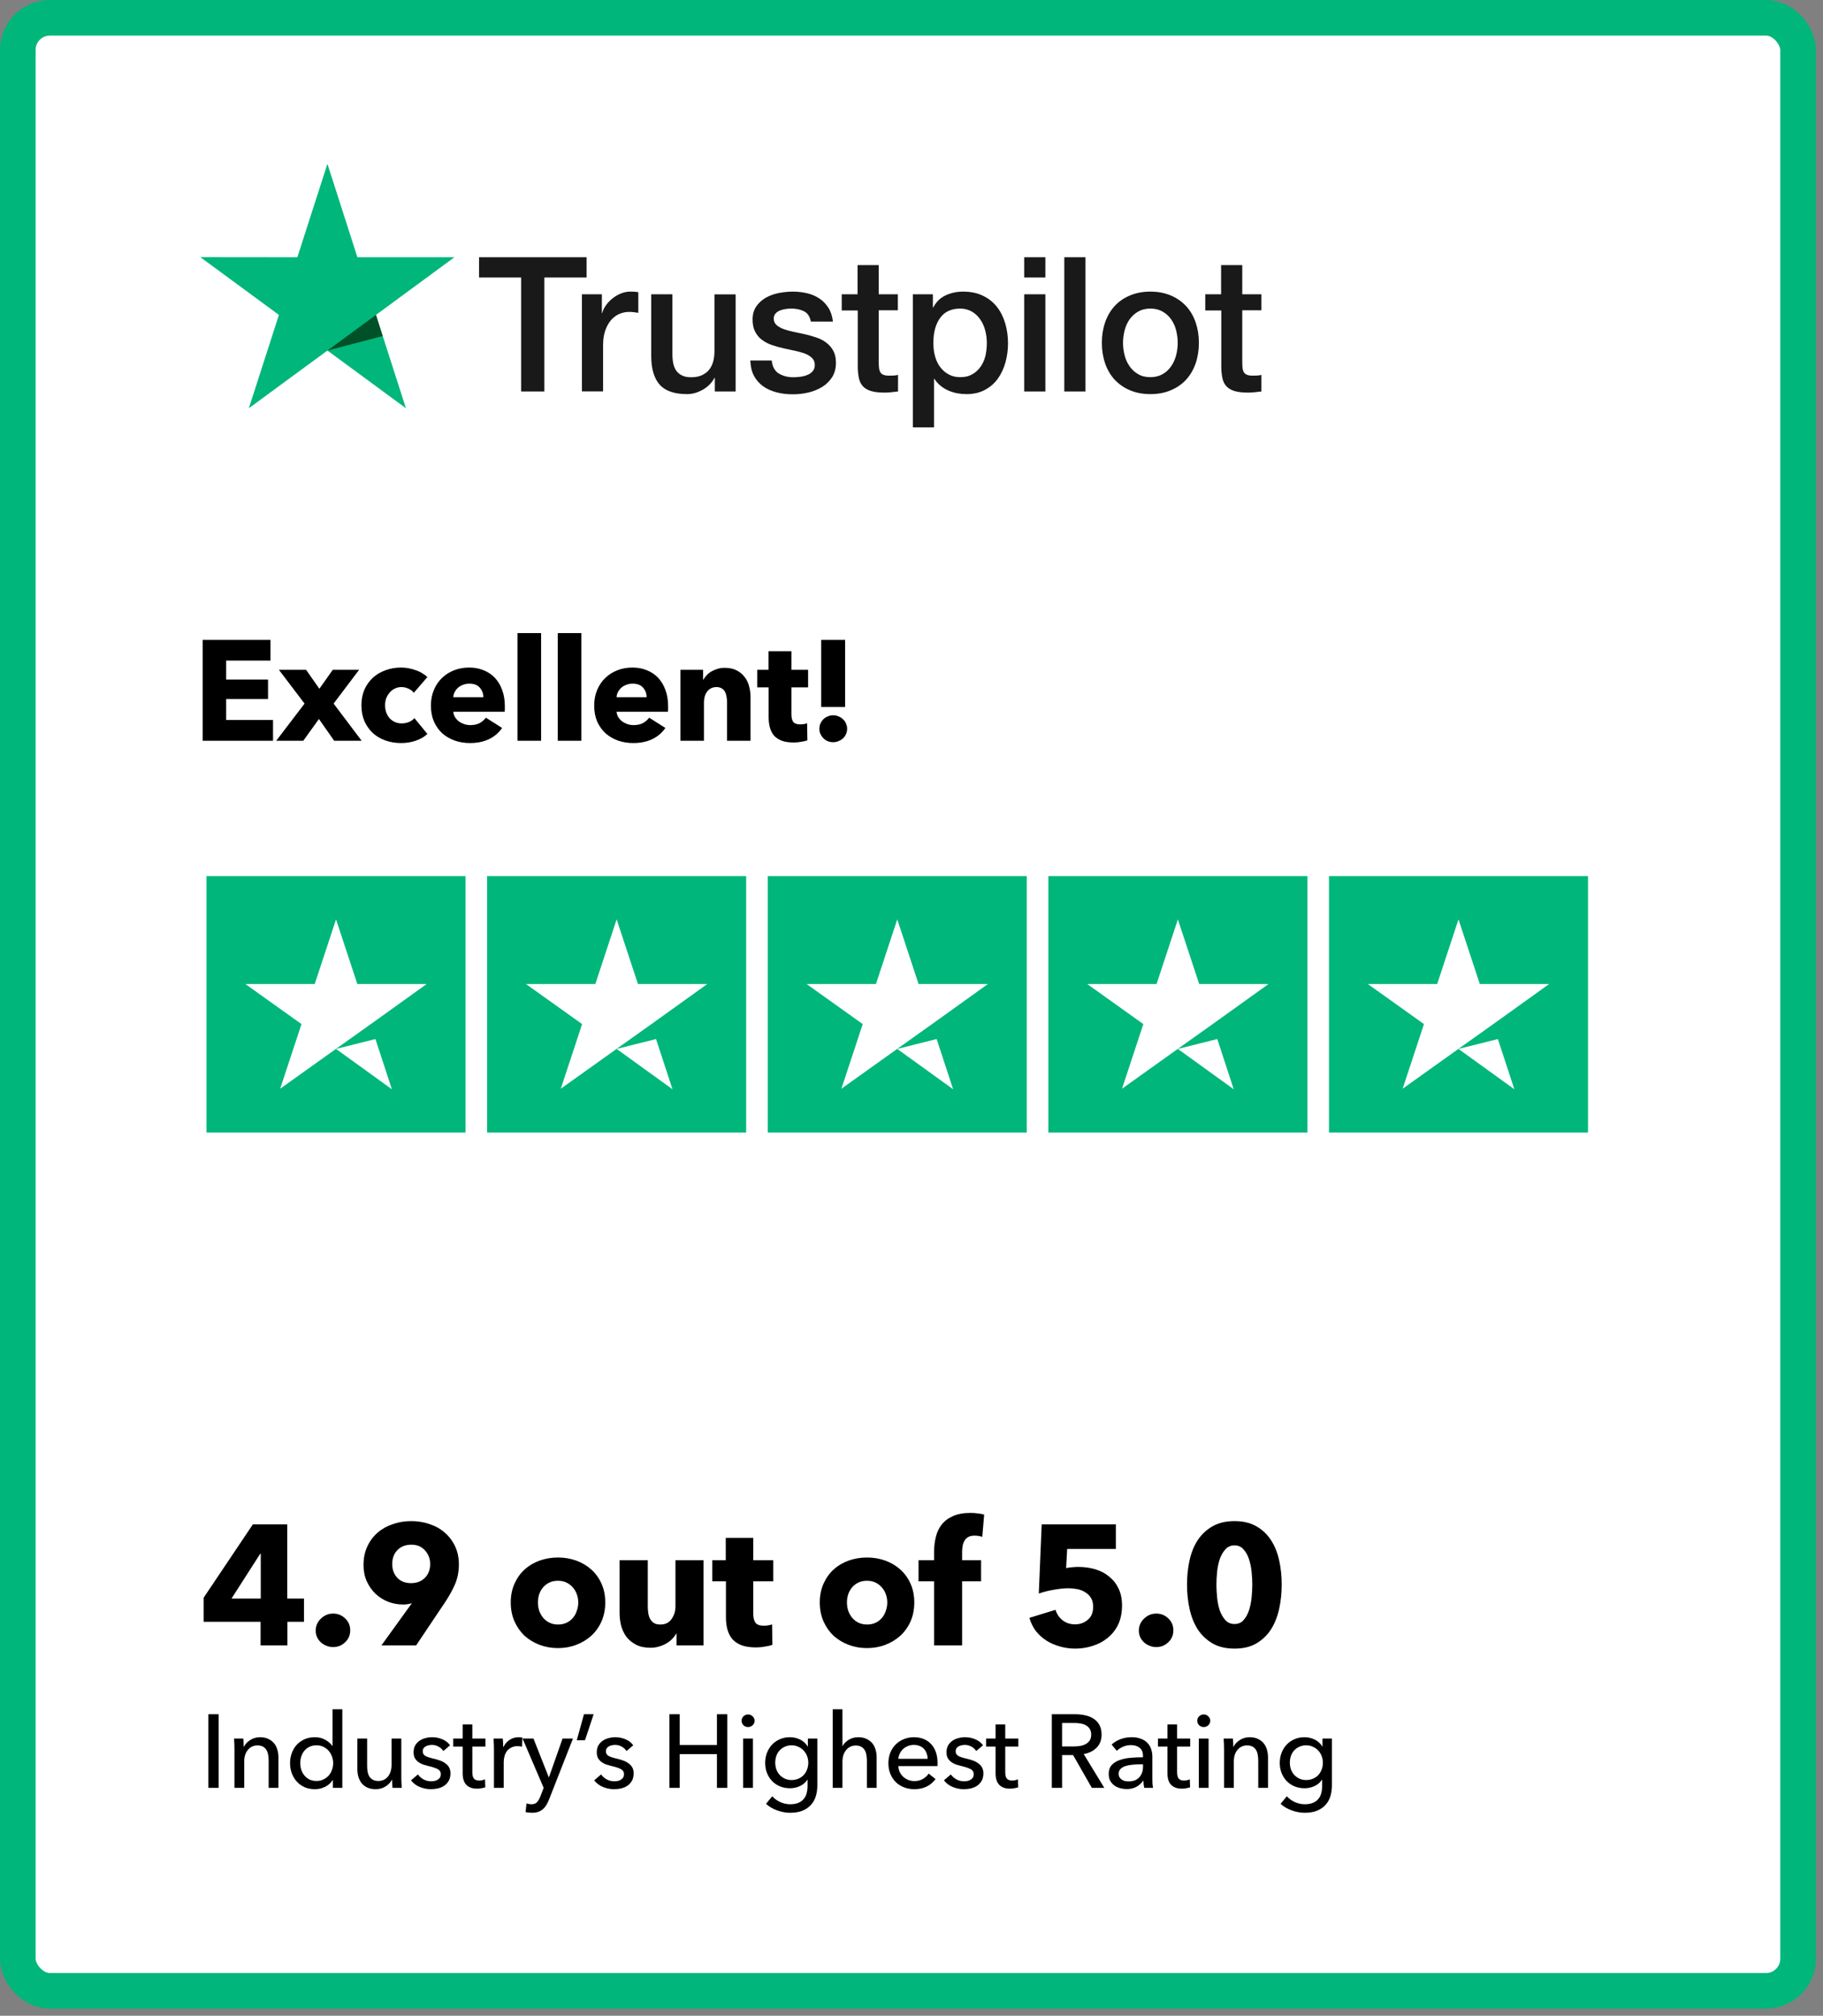 <svg xmlns="http://www.w3.org/2000/svg" width="256" height="283" viewBox="0 0 256 283" fill="none"><rect x="0" y="0" width="256" height="283" fill="#808080" stroke="none"/><rect x="2.5" y="2.5" width="250" height="277" rx="4.5" fill="white" stroke="#00B67A" stroke-width="5"></rect><g clip-path="url(#clip0_293_522)"><path d="M67.288 36.114H82.375V38.96H76.443V54.959H73.181V38.96H67.275V36.114H67.288ZM81.731 41.314H84.519V43.947H84.572C84.664 43.575 84.835 43.216 85.085 42.87C85.335 42.524 85.637 42.192 85.993 41.912C86.348 41.62 86.742 41.394 87.176 41.207C87.61 41.035 88.058 40.941 88.505 40.941C88.847 40.941 89.097 40.955 89.228 40.968C89.36 40.981 89.491 41.008 89.636 41.021V43.921C89.425 43.881 89.215 43.854 88.991 43.828C88.768 43.801 88.557 43.788 88.347 43.788C87.847 43.788 87.374 43.894 86.926 44.093C86.479 44.293 86.098 44.599 85.769 44.984C85.44 45.383 85.177 45.862 84.98 46.447C84.782 47.033 84.69 47.698 84.69 48.456V54.946H81.718V41.314H81.731ZM103.302 54.959H100.382V53.057H100.33C99.961 53.749 99.422 54.294 98.698 54.707C97.975 55.119 97.239 55.332 96.489 55.332C94.713 55.332 93.424 54.893 92.635 54.002C91.846 53.111 91.451 51.767 91.451 49.972V41.314H94.424V49.679C94.424 50.876 94.647 51.727 95.108 52.22C95.555 52.712 96.199 52.964 97.015 52.964C97.646 52.964 98.159 52.871 98.58 52.672C99.001 52.472 99.343 52.22 99.593 51.887C99.856 51.568 100.04 51.169 100.159 50.717C100.277 50.265 100.33 49.773 100.33 49.24V41.327H103.302V54.959ZM108.366 50.584C108.458 51.462 108.787 52.073 109.353 52.432C109.931 52.778 110.615 52.964 111.418 52.964C111.694 52.964 112.01 52.938 112.365 52.898C112.72 52.858 113.062 52.765 113.364 52.645C113.68 52.526 113.93 52.339 114.14 52.1C114.338 51.861 114.43 51.555 114.417 51.169C114.403 50.783 114.259 50.464 113.996 50.225C113.733 49.972 113.404 49.786 112.996 49.626C112.588 49.48 112.128 49.347 111.602 49.24C111.076 49.134 110.55 49.014 110.01 48.895C109.458 48.775 108.919 48.615 108.406 48.443C107.893 48.27 107.432 48.03 107.025 47.724C106.617 47.432 106.288 47.046 106.051 46.581C105.801 46.115 105.683 45.543 105.683 44.852C105.683 44.107 105.867 43.495 106.222 42.99C106.577 42.484 107.038 42.085 107.577 41.779C108.129 41.473 108.734 41.261 109.405 41.128C110.076 41.008 110.721 40.941 111.326 40.941C112.023 40.941 112.694 41.021 113.325 41.167C113.956 41.314 114.535 41.553 115.048 41.899C115.561 42.231 115.982 42.67 116.324 43.202C116.666 43.734 116.876 44.386 116.968 45.144H113.864C113.72 44.426 113.404 43.934 112.891 43.694C112.378 43.442 111.786 43.322 111.128 43.322C110.918 43.322 110.668 43.335 110.379 43.375C110.089 43.415 109.826 43.482 109.563 43.575C109.313 43.668 109.103 43.814 108.919 44C108.748 44.187 108.656 44.426 108.656 44.732C108.656 45.104 108.787 45.397 109.037 45.623C109.287 45.849 109.616 46.035 110.023 46.195C110.431 46.341 110.892 46.474 111.418 46.581C111.944 46.687 112.483 46.807 113.036 46.926C113.575 47.046 114.101 47.206 114.627 47.379C115.153 47.551 115.614 47.791 116.021 48.097C116.429 48.403 116.758 48.775 117.008 49.227C117.258 49.679 117.389 50.251 117.389 50.916C117.389 51.727 117.205 52.406 116.837 52.978C116.469 53.536 115.995 54.002 115.416 54.348C114.838 54.693 114.18 54.959 113.47 55.119C112.759 55.279 112.049 55.358 111.352 55.358C110.497 55.358 109.708 55.265 108.984 55.066C108.261 54.866 107.63 54.574 107.103 54.188C106.577 53.789 106.156 53.297 105.854 52.712C105.551 52.127 105.394 51.422 105.367 50.61H108.366V50.584ZM118.178 41.314H120.428V37.218H123.4V41.314H126.084V43.562H123.4V50.85C123.4 51.169 123.413 51.435 123.44 51.674C123.466 51.9 123.532 52.1 123.624 52.26C123.716 52.419 123.861 52.539 124.058 52.619C124.255 52.698 124.505 52.738 124.847 52.738C125.058 52.738 125.268 52.738 125.479 52.725C125.689 52.712 125.899 52.685 126.11 52.632V54.959C125.781 54.999 125.452 55.026 125.15 55.066C124.834 55.106 124.518 55.119 124.189 55.119C123.4 55.119 122.769 55.039 122.295 54.893C121.822 54.747 121.44 54.52 121.177 54.228C120.901 53.935 120.73 53.576 120.625 53.137C120.533 52.698 120.467 52.193 120.454 51.634V43.588H118.205V41.314H118.178ZM128.188 41.314H131.003V43.163H131.055C131.476 42.364 132.055 41.806 132.805 41.46C133.555 41.114 134.357 40.941 135.238 40.941C136.304 40.941 137.224 41.128 138.014 41.513C138.803 41.886 139.46 42.404 139.987 43.069C140.513 43.734 140.894 44.506 141.157 45.383C141.42 46.261 141.552 47.206 141.552 48.203C141.552 49.121 141.433 50.012 141.197 50.863C140.96 51.727 140.605 52.486 140.131 53.151C139.658 53.816 139.053 54.334 138.316 54.733C137.579 55.132 136.725 55.332 135.725 55.332C135.291 55.332 134.857 55.292 134.423 55.212C133.989 55.132 133.568 54.999 133.173 54.826C132.779 54.654 132.397 54.427 132.068 54.148C131.726 53.869 131.45 53.55 131.213 53.191H131.161V60H128.188V41.314ZM138.579 48.15C138.579 47.538 138.5 46.94 138.342 46.354C138.185 45.769 137.948 45.264 137.632 44.812C137.316 44.359 136.922 44 136.461 43.734C135.988 43.468 135.449 43.322 134.844 43.322C133.594 43.322 132.647 43.761 132.016 44.639C131.384 45.517 131.069 46.687 131.069 48.15C131.069 48.842 131.148 49.48 131.319 50.065C131.49 50.65 131.726 51.156 132.068 51.581C132.397 52.007 132.792 52.339 133.252 52.579C133.712 52.831 134.252 52.951 134.857 52.951C135.541 52.951 136.106 52.805 136.58 52.526C137.053 52.246 137.435 51.874 137.737 51.435C138.04 50.983 138.263 50.477 138.395 49.906C138.513 49.334 138.579 48.748 138.579 48.15ZM143.827 36.114H146.8V38.96H143.827V36.114ZM143.827 41.314H146.8V54.959H143.827V41.314ZM149.457 36.114H152.43V54.959H149.457V36.114ZM161.545 55.332C160.466 55.332 159.506 55.146 158.664 54.786C157.822 54.427 157.112 53.922 156.52 53.297C155.941 52.658 155.494 51.9 155.192 51.023C154.889 50.145 154.731 49.174 154.731 48.123C154.731 47.086 154.889 46.128 155.192 45.251C155.494 44.373 155.941 43.615 156.52 42.976C157.099 42.338 157.822 41.846 158.664 41.487C159.506 41.128 160.466 40.941 161.545 40.941C162.623 40.941 163.583 41.128 164.425 41.487C165.267 41.846 165.977 42.351 166.569 42.976C167.148 43.615 167.595 44.373 167.898 45.251C168.2 46.128 168.358 47.086 168.358 48.123C168.358 49.174 168.2 50.145 167.898 51.023C167.595 51.9 167.148 52.658 166.569 53.297C165.991 53.935 165.267 54.427 164.425 54.786C163.583 55.146 162.623 55.332 161.545 55.332ZM161.545 52.951C162.202 52.951 162.781 52.805 163.268 52.526C163.754 52.246 164.149 51.874 164.465 51.422C164.78 50.969 165.004 50.451 165.162 49.879C165.307 49.307 165.385 48.722 165.385 48.123C165.385 47.538 165.307 46.966 165.162 46.381C165.017 45.796 164.78 45.29 164.465 44.838C164.149 44.386 163.754 44.027 163.268 43.748C162.781 43.468 162.202 43.322 161.545 43.322C160.887 43.322 160.308 43.468 159.822 43.748C159.335 44.027 158.94 44.399 158.625 44.838C158.309 45.29 158.085 45.796 157.928 46.381C157.783 46.966 157.704 47.538 157.704 48.123C157.704 48.722 157.783 49.307 157.928 49.879C158.072 50.451 158.309 50.969 158.625 51.422C158.94 51.874 159.335 52.246 159.822 52.526C160.308 52.818 160.887 52.951 161.545 52.951ZM169.226 41.314H171.475V37.218H174.448V41.314H177.131V43.562H174.448V50.85C174.448 51.169 174.461 51.435 174.488 51.674C174.514 51.9 174.58 52.1 174.672 52.26C174.764 52.419 174.908 52.539 175.106 52.619C175.303 52.698 175.553 52.738 175.895 52.738C176.105 52.738 176.316 52.738 176.526 52.725C176.737 52.712 176.947 52.685 177.158 52.632V54.959C176.829 54.999 176.5 55.026 176.197 55.066C175.882 55.106 175.566 55.119 175.237 55.119C174.448 55.119 173.817 55.039 173.343 54.893C172.87 54.747 172.488 54.52 172.225 54.228C171.949 53.935 171.778 53.576 171.673 53.137C171.581 52.698 171.515 52.193 171.502 51.634V43.588H169.253V41.314H169.226Z" fill="#191919"></path><path d="M63.816 36.114H50.189L45.98 23L41.758 36.114L28.131 36.1L39.167 44.213L34.945 57.313L45.98 49.214L57.003 57.313L52.794 44.213L63.816 36.114Z" fill="#00B67A"></path><path d="M53.741 47.179L52.794 44.213L45.98 49.214L53.741 47.179Z" fill="#005128"></path></g><g clip-path="url(#clip1_293_522)"><path d="M65.375 123H29V159H65.375V123Z" fill="#00B67A"></path><path d="M104.781 123H68.406V159H104.781V123Z" fill="#00B67A"></path><path d="M144.188 123H107.812V159H144.188V123Z" fill="#00B67A"></path><path d="M183.594 123H147.219V159H183.594V123Z" fill="#00B67A"></path><path d="M223 123H186.625V159H223V123Z" fill="#00B67A"></path><path d="M47.188 147.263L52.72 145.875L55.031 152.925L47.188 147.263ZM59.919 138.15H50.181L47.188 129.075L44.194 138.15H34.456L42.337 143.775L39.344 152.85L47.225 147.225L52.075 143.775L59.919 138.15Z" fill="white"></path><path d="M86.594 147.263L92.126 145.875L94.437 152.925L86.594 147.263ZM99.325 138.15H89.587L86.594 129.075L83.6 138.15H73.862L81.744 143.775L78.75 152.85L86.632 147.225L91.482 143.775L99.325 138.15Z" fill="white"></path><path d="M126 147.263L131.532 145.875L133.843 152.925L126 147.263ZM138.731 138.15H128.993L126 129.075L123.007 138.15H113.269L121.15 143.775L118.157 152.85L126.038 147.225L130.888 143.775L138.731 138.15Z" fill="white"></path><path d="M165.406 147.263L170.938 145.875L173.25 152.925L165.406 147.263ZM178.138 138.15H168.4L165.406 129.075L162.413 138.15H152.675L160.556 143.775L157.563 152.85L165.444 147.225L170.294 143.775L178.138 138.15Z" fill="white"></path><path d="M204.813 147.263L210.345 145.875L212.656 152.925L204.813 147.263ZM217.544 138.15H207.806L204.813 129.075L201.819 138.15H192.081L199.963 143.775L196.969 152.85L204.85 147.225L209.7 143.775L217.544 138.15Z" fill="white"></path></g><path d="M40.36 227.688V231H36.592V227.688H28.6V224.304L35.512 214.008H40.336V224.424H42.688V227.688H40.36ZM36.616 218.136H36.544L32.512 224.424H36.616V218.136ZM49.18 228.888C49.18 229.56 48.94 230.12 48.46 230.568C47.996 231.016 47.436 231.24 46.78 231.24C46.444 231.24 46.124 231.176 45.82 231.048C45.532 230.936 45.276 230.776 45.052 230.568C44.828 230.36 44.652 230.12 44.524 229.848C44.396 229.56 44.332 229.248 44.332 228.912C44.332 228.592 44.396 228.288 44.524 228C44.652 227.712 44.828 227.464 45.052 227.256C45.276 227.032 45.532 226.856 45.82 226.728C46.124 226.6 46.444 226.536 46.78 226.536C47.436 226.536 47.996 226.76 48.46 227.208C48.94 227.656 49.18 228.216 49.18 228.888ZM64.439 219.624C64.439 220.632 64.263 221.552 63.911 222.384C63.559 223.2 63.103 224.032 62.543 224.88L58.439 231H53.567L57.791 225.144L57.839 225.072C57.663 225.136 57.463 225.184 57.239 225.216C57.031 225.248 56.831 225.264 56.639 225.264C55.887 225.264 55.175 225.136 54.503 224.88C53.831 224.608 53.239 224.232 52.727 223.752C52.215 223.256 51.807 222.672 51.503 222C51.199 221.312 51.047 220.552 51.047 219.72C51.047 218.76 51.223 217.896 51.575 217.128C51.927 216.36 52.407 215.712 53.015 215.184C53.623 214.656 54.335 214.256 55.151 213.984C55.967 213.696 56.831 213.552 57.743 213.552C58.671 213.552 59.543 213.696 60.359 213.984C61.175 214.256 61.879 214.656 62.471 215.184C63.079 215.712 63.559 216.352 63.911 217.104C64.263 217.856 64.439 218.696 64.439 219.624ZM60.407 219.576C60.407 218.84 60.167 218.208 59.687 217.68C59.223 217.136 58.583 216.864 57.767 216.864C56.951 216.864 56.295 217.12 55.799 217.632C55.319 218.128 55.079 218.784 55.079 219.6C55.079 220.368 55.319 221.008 55.799 221.52C56.279 222.016 56.919 222.264 57.719 222.264C58.519 222.264 59.167 222.016 59.663 221.52C60.159 221.024 60.407 220.376 60.407 219.576ZM84.995 224.976C84.995 225.952 84.819 226.84 84.467 227.64C84.115 228.424 83.635 229.096 83.027 229.656C82.419 230.2 81.715 230.624 80.915 230.928C80.115 231.232 79.259 231.384 78.347 231.384C77.451 231.384 76.595 231.232 75.779 230.928C74.979 230.624 74.275 230.2 73.667 229.656C73.075 229.096 72.603 228.424 72.251 227.64C71.899 226.84 71.723 225.952 71.723 224.976C71.723 224 71.899 223.12 72.251 222.336C72.603 221.552 73.075 220.888 73.667 220.344C74.275 219.8 74.979 219.384 75.779 219.096C76.595 218.808 77.451 218.664 78.347 218.664C79.259 218.664 80.115 218.808 80.915 219.096C81.715 219.384 82.419 219.8 83.027 220.344C83.635 220.888 84.115 221.552 84.467 222.336C84.819 223.12 84.995 224 84.995 224.976ZM81.203 224.976C81.203 224.592 81.139 224.216 81.011 223.848C80.883 223.48 80.699 223.16 80.459 222.888C80.219 222.6 79.923 222.368 79.571 222.192C79.219 222.016 78.811 221.928 78.347 221.928C77.883 221.928 77.475 222.016 77.123 222.192C76.771 222.368 76.475 222.6 76.235 222.888C76.011 223.16 75.835 223.48 75.707 223.848C75.595 224.216 75.539 224.592 75.539 224.976C75.539 225.36 75.595 225.736 75.707 226.104C75.835 226.472 76.019 226.808 76.259 227.112C76.499 227.4 76.795 227.632 77.147 227.808C77.499 227.984 77.907 228.072 78.371 228.072C78.835 228.072 79.243 227.984 79.595 227.808C79.947 227.632 80.243 227.4 80.483 227.112C80.723 226.808 80.899 226.472 81.011 226.104C81.139 225.736 81.203 225.36 81.203 224.976ZM94.999 231V229.344H94.951C94.807 229.616 94.615 229.872 94.375 230.112C94.151 230.352 93.879 230.56 93.559 230.736C93.255 230.912 92.911 231.056 92.527 231.168C92.159 231.28 91.767 231.336 91.351 231.336C90.551 231.336 89.871 231.192 89.311 230.904C88.767 230.616 88.319 230.248 87.967 229.8C87.631 229.336 87.383 228.816 87.223 228.24C87.079 227.648 87.007 227.048 87.007 226.44V219.048H90.967V225.528C90.967 225.864 90.991 226.184 91.039 226.488C91.087 226.792 91.175 227.064 91.303 227.304C91.447 227.544 91.631 227.736 91.855 227.88C92.079 228.008 92.375 228.072 92.743 228.072C93.431 228.072 93.951 227.816 94.303 227.304C94.671 226.792 94.855 226.192 94.855 225.504V219.048H98.791V231H94.999ZM105.781 222V226.56C105.781 227.12 105.885 227.544 106.093 227.832C106.317 228.104 106.709 228.24 107.269 228.24C107.461 228.24 107.661 228.224 107.869 228.192C108.093 228.16 108.277 228.112 108.421 228.048L108.469 230.928C108.197 231.024 107.853 231.104 107.437 231.168C107.021 231.248 106.605 231.288 106.189 231.288C105.389 231.288 104.717 231.192 104.173 231C103.629 230.792 103.189 230.504 102.853 230.136C102.533 229.752 102.301 229.304 102.157 228.792C102.013 228.264 101.941 227.68 101.941 227.04V222H100.021V219.048H101.917V215.904H105.781V219.048H108.589V222H105.781ZM128.391 224.976C128.391 225.952 128.215 226.84 127.863 227.64C127.511 228.424 127.031 229.096 126.423 229.656C125.815 230.2 125.111 230.624 124.311 230.928C123.511 231.232 122.655 231.384 121.743 231.384C120.847 231.384 119.991 231.232 119.175 230.928C118.375 230.624 117.671 230.2 117.063 229.656C116.471 229.096 115.999 228.424 115.647 227.64C115.295 226.84 115.119 225.952 115.119 224.976C115.119 224 115.295 223.12 115.647 222.336C115.999 221.552 116.471 220.888 117.063 220.344C117.671 219.8 118.375 219.384 119.175 219.096C119.991 218.808 120.847 218.664 121.743 218.664C122.655 218.664 123.511 218.808 124.311 219.096C125.111 219.384 125.815 219.8 126.423 220.344C127.031 220.888 127.511 221.552 127.863 222.336C128.215 223.12 128.391 224 128.391 224.976ZM124.599 224.976C124.599 224.592 124.535 224.216 124.407 223.848C124.279 223.48 124.095 223.16 123.855 222.888C123.615 222.6 123.319 222.368 122.967 222.192C122.615 222.016 122.207 221.928 121.743 221.928C121.279 221.928 120.871 222.016 120.519 222.192C120.167 222.368 119.871 222.6 119.631 222.888C119.407 223.16 119.231 223.48 119.103 223.848C118.991 224.216 118.935 224.592 118.935 224.976C118.935 225.36 118.991 225.736 119.103 226.104C119.231 226.472 119.415 226.808 119.655 227.112C119.895 227.4 120.191 227.632 120.543 227.808C120.895 227.984 121.303 228.072 121.767 228.072C122.231 228.072 122.639 227.984 122.991 227.808C123.343 227.632 123.639 227.4 123.879 227.112C124.119 226.808 124.295 226.472 124.407 226.104C124.535 225.736 124.599 225.36 124.599 224.976ZM137.939 215.76C137.795 215.712 137.627 215.672 137.435 215.64C137.243 215.608 137.051 215.592 136.859 215.592C136.491 215.592 136.195 215.656 135.971 215.784C135.747 215.912 135.571 216.088 135.443 216.312C135.315 216.52 135.227 216.76 135.179 217.032C135.131 217.304 135.107 217.576 135.107 217.848V219.048H137.771V222H135.107V231H131.171V222H128.987V219.048H131.171V217.896C131.171 217.16 131.251 216.464 131.411 215.808C131.571 215.136 131.843 214.552 132.227 214.056C132.627 213.544 133.155 213.144 133.811 212.856C134.483 212.552 135.315 212.4 136.307 212.4C136.643 212.4 136.971 212.424 137.291 212.472C137.627 212.504 137.931 212.56 138.203 212.64L137.939 215.76ZM157.563 225.384C157.563 226.424 157.379 227.328 157.011 228.096C156.643 228.848 156.147 229.472 155.523 229.968C154.915 230.464 154.219 230.832 153.435 231.072C152.651 231.328 151.843 231.456 151.011 231.456C150.243 231.456 149.507 231.352 148.803 231.144C148.115 230.952 147.483 230.672 146.907 230.304C146.347 229.936 145.859 229.488 145.443 228.96C145.043 228.416 144.747 227.808 144.555 227.136L148.227 226.008C148.403 226.6 148.731 227.088 149.211 227.472C149.707 227.856 150.291 228.048 150.963 228.048C151.651 228.048 152.243 227.84 152.739 227.424C153.251 227.008 153.507 226.392 153.507 225.576C153.507 225.08 153.403 224.664 153.195 224.328C152.987 223.992 152.715 223.728 152.379 223.536C152.059 223.328 151.691 223.184 151.275 223.104C150.859 223.024 150.443 222.984 150.027 222.984C149.419 222.984 148.723 223.056 147.939 223.2C147.171 223.328 146.483 223.504 145.875 223.728L146.283 214.008H156.699V217.464H149.859L149.715 220.152C149.971 220.088 150.251 220.048 150.555 220.032C150.875 220 151.163 219.984 151.419 219.984C152.267 219.984 153.067 220.096 153.819 220.32C154.571 220.544 155.219 220.888 155.763 221.352C156.323 221.8 156.763 222.36 157.083 223.032C157.403 223.704 157.563 224.488 157.563 225.384ZM164.774 228.888C164.774 229.56 164.534 230.12 164.054 230.568C163.59 231.016 163.03 231.24 162.374 231.24C162.038 231.24 161.718 231.176 161.414 231.048C161.126 230.936 160.87 230.776 160.646 230.568C160.422 230.36 160.246 230.12 160.118 229.848C159.99 229.56 159.926 229.248 159.926 228.912C159.926 228.592 159.99 228.288 160.118 228C160.246 227.712 160.422 227.464 160.646 227.256C160.87 227.032 161.126 226.856 161.414 226.728C161.718 226.6 162.038 226.536 162.374 226.536C163.03 226.536 163.59 226.76 164.054 227.208C164.534 227.656 164.774 228.216 164.774 228.888ZM179.986 222.456C179.986 223.656 179.866 224.8 179.626 225.888C179.386 226.976 179.002 227.936 178.474 228.768C177.946 229.584 177.258 230.24 176.41 230.736C175.578 231.216 174.562 231.456 173.362 231.456C172.162 231.456 171.138 231.216 170.29 230.736C169.442 230.24 168.746 229.584 168.202 228.768C167.674 227.936 167.29 226.976 167.05 225.888C166.81 224.8 166.69 223.656 166.69 222.456C166.69 221.256 166.81 220.12 167.05 219.048C167.29 217.96 167.674 217.016 168.202 216.216C168.746 215.4 169.442 214.752 170.29 214.272C171.138 213.792 172.162 213.552 173.362 213.552C174.562 213.552 175.578 213.792 176.41 214.272C177.258 214.752 177.946 215.4 178.474 216.216C179.002 217.016 179.386 217.96 179.626 219.048C179.866 220.12 179.986 221.256 179.986 222.456ZM175.858 222.456C175.858 221.928 175.826 221.344 175.762 220.704C175.698 220.064 175.578 219.472 175.402 218.928C175.226 218.368 174.97 217.904 174.634 217.536C174.314 217.152 173.89 216.96 173.362 216.96C172.834 216.96 172.402 217.152 172.066 217.536C171.73 217.904 171.466 218.368 171.274 218.928C171.098 219.472 170.978 220.064 170.914 220.704C170.85 221.344 170.818 221.928 170.818 222.456C170.818 223 170.85 223.6 170.914 224.256C170.978 224.896 171.098 225.496 171.274 226.056C171.466 226.6 171.73 227.064 172.066 227.448C172.402 227.816 172.834 228 173.362 228C173.89 228 174.314 227.816 174.634 227.448C174.97 227.064 175.226 226.6 175.402 226.056C175.578 225.496 175.698 224.896 175.762 224.256C175.826 223.6 175.858 223 175.858 222.456ZM30.7 251H29.255V240.669H30.7V251ZM34.165 244.083C34.184 244.258 34.199 244.458 34.209 244.682C34.218 244.896 34.223 245.076 34.223 245.222H34.267C34.355 245.037 34.471 244.866 34.617 244.711C34.773 244.545 34.948 244.404 35.143 244.288C35.337 244.161 35.551 244.064 35.785 243.996C36.018 243.928 36.261 243.894 36.514 243.894C36.962 243.894 37.346 243.972 37.667 244.127C37.988 244.273 38.255 244.473 38.469 244.725C38.684 244.978 38.839 245.275 38.937 245.616C39.044 245.956 39.097 246.321 39.097 246.71V251H37.725V247.162C37.725 246.88 37.701 246.613 37.652 246.36C37.614 246.107 37.536 245.883 37.419 245.689C37.302 245.494 37.142 245.338 36.937 245.222C36.733 245.105 36.47 245.046 36.149 245.046C35.605 245.046 35.157 245.256 34.807 245.674C34.467 246.082 34.296 246.632 34.296 247.323V251H32.925V245.572C32.925 245.387 32.92 245.149 32.91 244.857C32.9 244.565 32.886 244.307 32.866 244.083H34.165ZM46.715 249.906C46.452 250.324 46.092 250.645 45.635 250.869C45.187 251.083 44.715 251.19 44.219 251.19C43.684 251.19 43.203 251.097 42.775 250.912C42.347 250.718 41.982 250.455 41.68 250.124C41.379 249.794 41.145 249.405 40.98 248.957C40.814 248.51 40.732 248.033 40.732 247.527C40.732 247.021 40.814 246.549 40.98 246.112C41.145 245.664 41.379 245.275 41.68 244.944C41.992 244.614 42.361 244.356 42.789 244.171C43.217 243.986 43.689 243.894 44.205 243.894C44.769 243.894 45.26 244.015 45.678 244.258C46.097 244.492 46.428 244.779 46.671 245.119H46.7V239.968H48.072V251H46.744V249.906H46.715ZM42.162 247.527C42.162 247.848 42.21 248.159 42.308 248.461C42.405 248.763 42.551 249.03 42.745 249.264C42.94 249.497 43.178 249.687 43.461 249.833C43.743 249.969 44.073 250.037 44.453 250.037C44.803 250.037 45.119 249.969 45.401 249.833C45.693 249.696 45.941 249.516 46.145 249.293C46.35 249.059 46.505 248.792 46.612 248.49C46.729 248.189 46.787 247.872 46.787 247.542C46.787 247.211 46.729 246.895 46.612 246.593C46.505 246.292 46.35 246.024 46.145 245.791C45.941 245.557 45.693 245.372 45.401 245.236C45.119 245.1 44.803 245.032 44.453 245.032C44.073 245.032 43.743 245.1 43.461 245.236C43.178 245.372 42.94 245.557 42.745 245.791C42.551 246.024 42.405 246.292 42.308 246.593C42.21 246.895 42.162 247.206 42.162 247.527ZM55.116 251C55.097 250.825 55.082 250.63 55.072 250.416C55.062 250.193 55.058 250.008 55.058 249.862H55.029C54.853 250.231 54.557 250.548 54.138 250.81C53.73 251.063 53.273 251.19 52.767 251.19C52.319 251.19 51.93 251.117 51.599 250.971C51.278 250.825 51.011 250.625 50.797 250.373C50.593 250.11 50.437 249.808 50.33 249.468C50.233 249.127 50.184 248.763 50.184 248.373V244.083H51.556V247.906C51.556 248.189 51.575 248.461 51.614 248.724C51.663 248.977 51.745 249.2 51.862 249.395C51.979 249.589 52.139 249.745 52.344 249.862C52.548 249.979 52.81 250.037 53.132 250.037C53.686 250.037 54.133 249.833 54.474 249.424C54.815 249.006 54.985 248.451 54.985 247.761V244.083H56.356V249.512C56.356 249.696 56.361 249.935 56.371 250.227C56.381 250.518 56.395 250.776 56.415 251H55.116ZM62.252 245.834C62.096 245.582 61.877 245.377 61.595 245.222C61.313 245.056 60.997 244.974 60.647 244.974C60.491 244.974 60.336 244.993 60.18 245.032C60.024 245.061 59.883 245.115 59.757 245.192C59.64 245.26 59.543 245.353 59.465 245.47C59.397 245.577 59.363 245.713 59.363 245.878C59.363 246.17 59.494 246.389 59.757 246.535C60.019 246.671 60.413 246.798 60.939 246.914C61.27 246.992 61.576 247.084 61.858 247.191C62.14 247.298 62.383 247.435 62.588 247.6C62.802 247.756 62.967 247.945 63.084 248.169C63.2 248.393 63.259 248.656 63.259 248.957C63.259 249.366 63.181 249.711 63.025 249.993C62.87 250.275 62.661 250.509 62.398 250.694C62.145 250.869 61.853 250.995 61.522 251.073C61.192 251.151 60.851 251.19 60.501 251.19C59.976 251.19 59.46 251.088 58.954 250.883C58.458 250.679 58.045 250.368 57.714 249.949L58.691 249.118C58.876 249.39 59.129 249.619 59.45 249.803C59.781 249.988 60.141 250.081 60.53 250.081C60.705 250.081 60.871 250.066 61.026 250.037C61.192 249.998 61.338 249.94 61.464 249.862C61.6 249.784 61.707 249.682 61.785 249.555C61.863 249.429 61.902 249.268 61.902 249.074C61.902 248.753 61.746 248.514 61.435 248.359C61.133 248.203 60.686 248.057 60.092 247.921C59.859 247.863 59.621 247.795 59.377 247.717C59.144 247.629 58.93 247.513 58.735 247.367C58.541 247.221 58.38 247.041 58.254 246.827C58.137 246.603 58.079 246.331 58.079 246.01C58.079 245.64 58.152 245.324 58.298 245.061C58.453 244.789 58.653 244.57 58.896 244.404C59.139 244.229 59.416 244.103 59.728 244.025C60.039 243.937 60.36 243.894 60.691 243.894C61.187 243.894 61.663 243.991 62.121 244.186C62.588 244.38 62.947 244.662 63.2 245.032L62.252 245.834ZM68.167 245.207H66.328V248.811C66.328 249.23 66.406 249.531 66.561 249.716C66.717 249.891 66.965 249.979 67.306 249.979C67.432 249.979 67.568 249.964 67.714 249.935C67.86 249.906 67.992 249.862 68.108 249.803L68.152 250.927C67.987 250.985 67.802 251.029 67.598 251.058C67.403 251.097 67.199 251.117 66.985 251.117C66.333 251.117 65.832 250.937 65.482 250.577C65.141 250.217 64.971 249.677 64.971 248.957V245.207H63.643V244.083H64.971V242.099H66.328V244.083H68.167V245.207ZM69.365 245.572C69.365 245.387 69.36 245.149 69.35 244.857C69.34 244.565 69.326 244.307 69.306 244.083H70.605C70.624 244.258 70.639 244.463 70.649 244.696C70.659 244.92 70.663 245.105 70.663 245.251H70.707C70.902 244.842 71.184 244.516 71.553 244.273C71.933 244.02 72.356 243.894 72.823 243.894C73.037 243.894 73.217 243.913 73.363 243.952L73.305 245.222C73.11 245.173 72.901 245.149 72.677 245.149C72.346 245.149 72.059 245.212 71.816 245.338C71.573 245.455 71.369 245.616 71.203 245.82C71.048 246.024 70.931 246.262 70.853 246.535C70.775 246.798 70.736 247.075 70.736 247.367V251H69.365V245.572ZM77.059 249.512H77.088L79 244.083H80.459L77.103 252.634C76.986 252.926 76.86 253.184 76.724 253.408C76.587 253.641 76.427 253.836 76.242 253.991C76.057 254.157 75.838 254.283 75.585 254.371C75.342 254.458 75.05 254.502 74.71 254.502C74.564 254.502 74.413 254.492 74.257 254.473C74.112 254.463 73.961 254.439 73.805 254.4L73.936 253.189C74.17 253.267 74.398 253.306 74.622 253.306C74.982 253.306 75.25 253.203 75.425 252.999C75.6 252.805 75.76 252.522 75.906 252.153L76.344 251L73.382 244.083H74.914L77.059 249.512ZM82.15 244.317H80.998L82.004 240.669H83.362L82.15 244.317ZM87.976 245.834C87.82 245.582 87.602 245.377 87.319 245.222C87.037 245.056 86.721 244.974 86.371 244.974C86.215 244.974 86.06 244.993 85.904 245.032C85.748 245.061 85.607 245.115 85.481 245.192C85.364 245.26 85.267 245.353 85.189 245.47C85.121 245.577 85.087 245.713 85.087 245.878C85.087 246.17 85.218 246.389 85.481 246.535C85.743 246.671 86.138 246.798 86.663 246.914C86.994 246.992 87.3 247.084 87.582 247.191C87.864 247.298 88.107 247.435 88.312 247.6C88.526 247.756 88.691 247.945 88.808 248.169C88.925 248.393 88.983 248.656 88.983 248.957C88.983 249.366 88.905 249.711 88.749 249.993C88.594 250.275 88.385 250.509 88.122 250.694C87.869 250.869 87.577 250.995 87.246 251.073C86.916 251.151 86.575 251.19 86.225 251.19C85.7 251.19 85.184 251.088 84.678 250.883C84.182 250.679 83.769 250.368 83.438 249.949L84.416 249.118C84.6 249.39 84.853 249.619 85.174 249.803C85.505 249.988 85.865 250.081 86.254 250.081C86.429 250.081 86.595 250.066 86.75 250.037C86.916 249.998 87.062 249.94 87.188 249.862C87.324 249.784 87.431 249.682 87.509 249.555C87.587 249.429 87.626 249.268 87.626 249.074C87.626 248.753 87.47 248.514 87.159 248.359C86.857 248.203 86.41 248.057 85.817 247.921C85.583 247.863 85.345 247.795 85.102 247.717C84.868 247.629 84.654 247.513 84.459 247.367C84.265 247.221 84.104 247.041 83.978 246.827C83.861 246.603 83.803 246.331 83.803 246.01C83.803 245.64 83.876 245.324 84.022 245.061C84.177 244.789 84.377 244.57 84.62 244.404C84.863 244.229 85.14 244.103 85.452 244.025C85.763 243.937 86.084 243.894 86.415 243.894C86.911 243.894 87.388 243.991 87.845 244.186C88.312 244.38 88.672 244.662 88.925 245.032L87.976 245.834ZM94.007 240.669H95.452V244.988H100.676V240.669H102.135V251H100.676V246.272H95.452V251H94.007V240.669ZM105.732 251H104.361V244.083H105.732V251ZM105.966 241.588C105.966 241.841 105.873 242.05 105.689 242.216C105.514 242.381 105.299 242.464 105.047 242.464C104.794 242.464 104.58 242.381 104.405 242.216C104.229 242.041 104.142 241.831 104.142 241.588C104.142 241.335 104.229 241.126 104.405 240.961C104.58 240.786 104.794 240.698 105.047 240.698C105.299 240.698 105.514 240.786 105.689 240.961C105.873 241.126 105.966 241.335 105.966 241.588ZM108.443 252.182C108.745 252.522 109.12 252.795 109.567 252.999C110.024 253.203 110.491 253.306 110.968 253.306C111.425 253.306 111.809 253.237 112.121 253.101C112.432 252.975 112.68 252.795 112.865 252.561C113.059 252.338 113.196 252.07 113.273 251.759C113.361 251.447 113.405 251.112 113.405 250.752V249.862H113.376C113.123 250.251 112.777 250.548 112.339 250.752C111.902 250.956 111.435 251.058 110.939 251.058C110.413 251.058 109.932 250.966 109.494 250.781C109.066 250.596 108.701 250.343 108.4 250.022C108.098 249.701 107.865 249.327 107.699 248.899C107.534 248.461 107.451 247.994 107.451 247.498C107.451 247.002 107.534 246.535 107.699 246.097C107.865 245.659 108.098 245.28 108.4 244.959C108.701 244.628 109.066 244.37 109.494 244.186C109.922 243.991 110.399 243.894 110.924 243.894C111.42 243.894 111.892 244.001 112.339 244.215C112.797 244.429 113.157 244.755 113.419 245.192H113.448V244.083H114.776V250.65C114.776 251.156 114.713 251.637 114.587 252.094C114.46 252.561 114.246 252.97 113.945 253.32C113.643 253.68 113.249 253.967 112.763 254.181C112.276 254.395 111.673 254.502 110.953 254.502C110.35 254.502 109.742 254.39 109.129 254.166C108.526 253.952 108.006 253.646 107.568 253.247L108.443 252.182ZM108.867 247.469C108.867 247.79 108.915 248.096 109.013 248.388C109.12 248.68 109.27 248.938 109.465 249.161C109.669 249.385 109.912 249.565 110.194 249.701C110.477 249.838 110.798 249.906 111.158 249.906C111.508 249.906 111.829 249.842 112.121 249.716C112.412 249.589 112.661 249.419 112.865 249.205C113.069 248.981 113.225 248.724 113.332 248.432C113.448 248.13 113.507 247.809 113.507 247.469C113.507 247.138 113.448 246.827 113.332 246.535C113.225 246.243 113.064 245.985 112.85 245.761C112.646 245.538 112.398 245.363 112.106 245.236C111.824 245.1 111.508 245.032 111.158 245.032C110.798 245.032 110.477 245.1 110.194 245.236C109.912 245.363 109.669 245.538 109.465 245.761C109.27 245.975 109.12 246.233 109.013 246.535C108.915 246.827 108.867 247.138 108.867 247.469ZM118.334 245.134C118.5 244.794 118.782 244.502 119.181 244.258C119.58 244.015 120.027 243.894 120.523 243.894C120.971 243.894 121.355 243.972 121.676 244.127C121.997 244.273 122.265 244.473 122.479 244.725C122.693 244.978 122.848 245.275 122.945 245.616C123.052 245.956 123.106 246.321 123.106 246.71V251H121.734V247.177C121.734 246.895 121.71 246.627 121.661 246.374C121.622 246.121 121.545 245.898 121.428 245.703C121.311 245.509 121.151 245.353 120.946 245.236C120.752 245.119 120.494 245.061 120.173 245.061C119.628 245.061 119.181 245.27 118.831 245.689C118.48 246.097 118.305 246.647 118.305 247.337V251H116.934V239.968H118.305V245.134H118.334ZM130.27 246.929C130.261 246.656 130.212 246.404 130.125 246.17C130.047 245.927 129.925 245.718 129.76 245.543C129.604 245.367 129.405 245.231 129.161 245.134C128.928 245.027 128.651 244.974 128.33 244.974C128.038 244.974 127.761 245.027 127.498 245.134C127.245 245.231 127.021 245.367 126.827 245.543C126.642 245.718 126.486 245.927 126.36 246.17C126.243 246.404 126.175 246.656 126.155 246.929H130.27ZM131.657 247.483C131.657 247.561 131.657 247.639 131.657 247.717C131.657 247.795 131.652 247.872 131.642 247.95H126.155C126.165 248.242 126.228 248.519 126.345 248.782C126.472 249.035 126.637 249.259 126.841 249.453C127.046 249.638 127.279 249.784 127.542 249.891C127.814 249.998 128.101 250.052 128.403 250.052C128.87 250.052 129.273 249.949 129.614 249.745C129.954 249.541 130.222 249.293 130.416 249.001L131.379 249.774C131.01 250.261 130.572 250.621 130.066 250.854C129.57 251.078 129.016 251.19 128.403 251.19C127.877 251.19 127.391 251.102 126.943 250.927C126.496 250.752 126.112 250.509 125.791 250.197C125.47 249.876 125.217 249.492 125.032 249.045C124.847 248.597 124.755 248.101 124.755 247.556C124.755 247.021 124.842 246.53 125.017 246.082C125.202 245.625 125.455 245.236 125.776 244.915C126.097 244.594 126.477 244.346 126.914 244.171C127.352 243.986 127.824 243.894 128.33 243.894C128.836 243.894 129.293 243.976 129.701 244.142C130.12 244.307 130.47 244.545 130.752 244.857C131.044 245.168 131.268 245.547 131.423 245.995C131.579 246.433 131.657 246.929 131.657 247.483ZM137.088 245.834C136.933 245.582 136.714 245.377 136.432 245.222C136.15 245.056 135.834 244.974 135.483 244.974C135.328 244.974 135.172 244.993 135.016 245.032C134.861 245.061 134.72 245.115 134.593 245.192C134.476 245.26 134.379 245.353 134.301 245.47C134.233 245.577 134.199 245.713 134.199 245.878C134.199 246.17 134.331 246.389 134.593 246.535C134.856 246.671 135.25 246.798 135.775 246.914C136.106 246.992 136.412 247.084 136.694 247.191C136.977 247.298 137.22 247.435 137.424 247.6C137.638 247.756 137.803 247.945 137.92 248.169C138.037 248.393 138.095 248.656 138.095 248.957C138.095 249.366 138.017 249.711 137.862 249.993C137.706 250.275 137.497 250.509 137.234 250.694C136.981 250.869 136.69 250.995 136.359 251.073C136.028 251.151 135.688 251.19 135.337 251.19C134.812 251.19 134.296 251.088 133.791 250.883C133.295 250.679 132.881 250.368 132.55 249.949L133.528 249.118C133.713 249.39 133.966 249.619 134.287 249.803C134.618 249.988 134.977 250.081 135.367 250.081C135.542 250.081 135.707 250.066 135.863 250.037C136.028 249.998 136.174 249.94 136.3 249.862C136.437 249.784 136.544 249.682 136.621 249.555C136.699 249.429 136.738 249.268 136.738 249.074C136.738 248.753 136.583 248.514 136.271 248.359C135.97 248.203 135.522 248.057 134.929 247.921C134.695 247.863 134.457 247.795 134.214 247.717C133.98 247.629 133.766 247.513 133.572 247.367C133.377 247.221 133.217 247.041 133.09 246.827C132.973 246.603 132.915 246.331 132.915 246.01C132.915 245.64 132.988 245.324 133.134 245.061C133.29 244.789 133.489 244.57 133.732 244.404C133.975 244.229 134.253 244.103 134.564 244.025C134.875 243.937 135.196 243.894 135.527 243.894C136.023 243.894 136.5 243.991 136.957 244.186C137.424 244.38 137.784 244.662 138.037 245.032L137.088 245.834ZM143.003 245.207H141.164V248.811C141.164 249.23 141.242 249.531 141.398 249.716C141.554 249.891 141.802 249.979 142.142 249.979C142.269 249.979 142.405 249.964 142.551 249.935C142.697 249.906 142.828 249.862 142.945 249.803L142.988 250.927C142.823 250.985 142.638 251.029 142.434 251.058C142.239 251.097 142.035 251.117 141.821 251.117C141.169 251.117 140.668 250.937 140.318 250.577C139.978 250.217 139.807 249.677 139.807 248.957V245.207H138.48V244.083H139.807V242.099H141.164V244.083H143.003V245.207ZM149.148 251H147.703V240.669H151.016C151.512 240.669 151.984 240.722 152.431 240.829C152.878 240.927 153.268 241.087 153.598 241.311C153.939 241.535 154.206 241.831 154.401 242.201C154.595 242.561 154.693 243.004 154.693 243.529C154.693 244.288 154.459 244.901 153.992 245.367C153.525 245.834 152.922 246.131 152.183 246.258L155.072 251H153.321L150.695 246.404H149.148V251ZM149.148 245.192H150.811C151.152 245.192 151.468 245.163 151.76 245.105C152.052 245.046 152.305 244.954 152.519 244.828C152.742 244.691 152.917 244.521 153.044 244.317C153.17 244.103 153.234 243.84 153.234 243.529C153.234 243.218 153.17 242.96 153.044 242.756C152.917 242.542 152.747 242.371 152.533 242.245C152.329 242.118 152.086 242.031 151.804 241.982C151.521 241.924 151.225 241.895 150.913 241.895H149.148V245.192ZM160.508 246.52C160.508 246.005 160.353 245.625 160.041 245.382C159.73 245.129 159.317 245.003 158.801 245.003C158.412 245.003 158.042 245.081 157.692 245.236C157.352 245.382 157.065 245.572 156.831 245.805L156.101 244.93C156.442 244.609 156.855 244.356 157.342 244.171C157.838 243.986 158.368 243.894 158.932 243.894C159.428 243.894 159.856 243.967 160.216 244.113C160.586 244.249 160.888 244.438 161.121 244.682C161.355 244.925 161.53 245.212 161.646 245.543C161.763 245.873 161.822 246.228 161.822 246.608V249.628C161.822 249.862 161.826 250.11 161.836 250.373C161.856 250.625 161.885 250.835 161.924 251H160.683C160.606 250.669 160.567 250.338 160.567 250.008H160.523C160.27 250.377 159.949 250.664 159.56 250.869C159.18 251.073 158.728 251.175 158.203 251.175C157.93 251.175 157.643 251.136 157.342 251.058C157.05 250.99 156.782 250.874 156.539 250.708C156.296 250.543 156.092 250.324 155.926 250.052C155.771 249.779 155.693 249.444 155.693 249.045C155.693 248.519 155.834 248.106 156.116 247.804C156.398 247.493 156.768 247.26 157.225 247.104C157.682 246.939 158.198 246.832 158.772 246.783C159.346 246.734 159.925 246.71 160.508 246.71V246.52ZM160.173 247.702C159.832 247.702 159.477 247.717 159.107 247.746C158.747 247.775 158.417 247.834 158.115 247.921C157.823 248.009 157.58 248.14 157.386 248.315C157.191 248.49 157.094 248.724 157.094 249.015C157.094 249.22 157.133 249.39 157.21 249.526C157.298 249.662 157.41 249.774 157.546 249.862C157.682 249.949 157.833 250.013 157.998 250.052C158.164 250.081 158.334 250.095 158.509 250.095C159.151 250.095 159.642 249.906 159.983 249.526C160.333 249.137 160.508 248.651 160.508 248.067V247.702H160.173ZM167.136 245.207H165.298V248.811C165.298 249.23 165.376 249.531 165.531 249.716C165.687 249.891 165.935 249.979 166.275 249.979C166.402 249.979 166.538 249.964 166.684 249.935C166.83 249.906 166.961 249.862 167.078 249.803L167.122 250.927C166.956 250.985 166.772 251.029 166.567 251.058C166.373 251.097 166.168 251.117 165.954 251.117C165.303 251.117 164.802 250.937 164.451 250.577C164.111 250.217 163.941 249.677 163.941 248.957V245.207H162.613V244.083H163.941V242.099H165.298V244.083H167.136V245.207ZM169.721 251H168.349V244.083H169.721V251ZM169.954 241.588C169.954 241.841 169.862 242.05 169.677 242.216C169.502 242.381 169.288 242.464 169.035 242.464C168.782 242.464 168.568 242.381 168.393 242.216C168.218 242.041 168.13 241.831 168.13 241.588C168.13 241.335 168.218 241.126 168.393 240.961C168.568 240.786 168.782 240.698 169.035 240.698C169.288 240.698 169.502 240.786 169.677 240.961C169.862 241.126 169.954 241.335 169.954 241.588ZM173.132 244.083C173.151 244.258 173.166 244.458 173.176 244.682C173.186 244.896 173.19 245.076 173.19 245.222H173.234C173.322 245.037 173.438 244.866 173.584 244.711C173.74 244.545 173.915 244.404 174.11 244.288C174.304 244.161 174.518 244.064 174.752 243.996C174.985 243.928 175.228 243.894 175.481 243.894C175.929 243.894 176.313 243.972 176.634 244.127C176.955 244.273 177.223 244.473 177.437 244.725C177.651 244.978 177.806 245.275 177.904 245.616C178.011 245.956 178.064 246.321 178.064 246.71V251H176.692V247.162C176.692 246.88 176.668 246.613 176.62 246.36C176.581 246.107 176.503 245.883 176.386 245.689C176.269 245.494 176.109 245.338 175.905 245.222C175.7 245.105 175.438 245.046 175.117 245.046C174.572 245.046 174.124 245.256 173.774 245.674C173.434 246.082 173.263 246.632 173.263 247.323V251H171.892V245.572C171.892 245.387 171.887 245.149 171.877 244.857C171.867 244.565 171.853 244.307 171.833 244.083H173.132ZM180.706 252.182C181.007 252.522 181.382 252.795 181.829 252.999C182.287 253.203 182.753 253.306 183.23 253.306C183.687 253.306 184.072 253.237 184.383 253.101C184.694 252.975 184.942 252.795 185.127 252.561C185.322 252.338 185.458 252.07 185.536 251.759C185.623 251.447 185.667 251.112 185.667 250.752V249.862H185.638C185.385 250.251 185.04 250.548 184.602 250.752C184.164 250.956 183.697 251.058 183.201 251.058C182.676 251.058 182.194 250.966 181.756 250.781C181.328 250.596 180.964 250.343 180.662 250.022C180.36 249.701 180.127 249.327 179.962 248.899C179.796 248.461 179.713 247.994 179.713 247.498C179.713 247.002 179.796 246.535 179.962 246.097C180.127 245.659 180.36 245.28 180.662 244.959C180.964 244.628 181.328 244.37 181.756 244.186C182.184 243.991 182.661 243.894 183.186 243.894C183.682 243.894 184.154 244.001 184.602 244.215C185.059 244.429 185.419 244.755 185.682 245.192H185.711V244.083H187.039V250.65C187.039 251.156 186.975 251.637 186.849 252.094C186.722 252.561 186.508 252.97 186.207 253.32C185.905 253.68 185.511 253.967 185.025 254.181C184.539 254.395 183.935 254.502 183.216 254.502C182.612 254.502 182.004 254.39 181.392 254.166C180.788 253.952 180.268 253.646 179.83 253.247L180.706 252.182ZM181.129 247.469C181.129 247.79 181.178 248.096 181.275 248.388C181.382 248.68 181.533 248.938 181.727 249.161C181.931 249.385 182.175 249.565 182.457 249.701C182.739 249.838 183.06 249.906 183.42 249.906C183.77 249.906 184.091 249.842 184.383 249.716C184.675 249.589 184.923 249.419 185.127 249.205C185.331 248.981 185.487 248.724 185.594 248.432C185.711 248.13 185.769 247.809 185.769 247.469C185.769 247.138 185.711 246.827 185.594 246.535C185.487 246.243 185.327 245.985 185.113 245.761C184.908 245.538 184.66 245.363 184.368 245.236C184.086 245.1 183.77 245.032 183.42 245.032C183.06 245.032 182.739 245.1 182.457 245.236C182.175 245.363 181.931 245.538 181.727 245.761C181.533 245.975 181.382 246.233 181.275 246.535C181.178 246.827 181.129 247.138 181.129 247.469Z" fill="black"></path><path d="M28.46 104V89.84H37.98V92.74H31.76V95.4H37.64V98.14H31.76V101.08H38.34V104H28.46ZM46.928 104L44.788 100.94L42.588 104H38.788L42.768 98.78L39.168 94.04H42.988L44.848 96.7L46.728 94.04H50.428L46.848 98.78L50.788 104H46.928ZM58.114 97.26C57.928 97.02 57.674 96.827 57.354 96.68C57.034 96.533 56.708 96.46 56.374 96.46C56.028 96.46 55.714 96.533 55.434 96.68C55.154 96.813 54.914 97 54.714 97.24C54.514 97.467 54.354 97.733 54.234 98.04C54.128 98.347 54.074 98.673 54.074 99.02C54.074 99.367 54.128 99.693 54.234 100C54.341 100.307 54.494 100.58 54.694 100.82C54.908 101.047 55.154 101.227 55.434 101.36C55.728 101.493 56.054 101.56 56.414 101.56C56.748 101.56 57.074 101.5 57.394 101.38C57.728 101.247 57.994 101.06 58.194 100.82L60.014 103.04C59.601 103.44 59.068 103.753 58.414 103.98C57.761 104.207 57.068 104.32 56.334 104.32C55.548 104.32 54.814 104.2 54.134 103.96C53.454 103.72 52.861 103.373 52.354 102.92C51.861 102.453 51.468 101.893 51.174 101.24C50.894 100.587 50.754 99.847 50.754 99.02C50.754 98.207 50.894 97.473 51.174 96.82C51.468 96.167 51.861 95.613 52.354 95.16C52.861 94.693 53.454 94.34 54.134 94.1C54.814 93.847 55.541 93.72 56.314 93.72C56.674 93.72 57.028 93.753 57.374 93.82C57.734 93.887 58.074 93.98 58.394 94.1C58.728 94.207 59.028 94.347 59.294 94.52C59.574 94.68 59.814 94.86 60.014 95.06L58.114 97.26ZM67.873 97.88C67.873 97.36 67.706 96.913 67.373 96.54C67.053 96.167 66.566 95.98 65.913 95.98C65.593 95.98 65.299 96.033 65.033 96.14C64.766 96.233 64.533 96.367 64.333 96.54C64.133 96.713 63.973 96.92 63.853 97.16C63.733 97.387 63.666 97.627 63.653 97.88H67.873ZM70.893 99.14C70.893 99.273 70.893 99.407 70.893 99.54C70.893 99.673 70.886 99.8 70.873 99.92H63.653C63.679 100.2 63.76 100.453 63.893 100.68C64.04 100.907 64.219 101.107 64.433 101.28C64.659 101.44 64.906 101.567 65.173 101.66C65.453 101.753 65.74 101.8 66.033 101.8C66.553 101.8 66.993 101.707 67.353 101.52C67.713 101.32 68.006 101.067 68.233 100.76L70.513 102.2C70.046 102.88 69.426 103.407 68.653 103.78C67.893 104.14 67.006 104.32 65.993 104.32C65.246 104.32 64.54 104.207 63.873 103.98C63.206 103.74 62.62 103.4 62.113 102.96C61.62 102.507 61.226 101.953 60.933 101.3C60.653 100.647 60.513 99.9 60.513 99.06C60.513 98.247 60.653 97.513 60.933 96.86C61.213 96.193 61.593 95.633 62.073 95.18C62.553 94.713 63.12 94.353 63.773 94.1C64.426 93.847 65.133 93.72 65.893 93.72C66.626 93.72 67.299 93.847 67.913 94.1C68.526 94.34 69.053 94.693 69.493 95.16C69.933 95.627 70.273 96.193 70.513 96.86C70.766 97.527 70.893 98.287 70.893 99.14ZM72.667 104V88.88H75.987V104H72.667ZM78.324 104V88.88H81.644V104H78.324ZM90.801 97.88C90.801 97.36 90.634 96.913 90.301 96.54C89.981 96.167 89.494 95.98 88.841 95.98C88.521 95.98 88.228 96.033 87.961 96.14C87.694 96.233 87.461 96.367 87.261 96.54C87.061 96.713 86.901 96.92 86.781 97.16C86.661 97.387 86.594 97.627 86.581 97.88H90.801ZM93.821 99.14C93.821 99.273 93.821 99.407 93.821 99.54C93.821 99.673 93.814 99.8 93.801 99.92H86.581C86.608 100.2 86.688 100.453 86.821 100.68C86.968 100.907 87.148 101.107 87.361 101.28C87.588 101.44 87.834 101.567 88.101 101.66C88.381 101.753 88.668 101.8 88.961 101.8C89.481 101.8 89.921 101.707 90.281 101.52C90.641 101.32 90.934 101.067 91.161 100.76L93.441 102.2C92.974 102.88 92.354 103.407 91.581 103.78C90.821 104.14 89.934 104.32 88.921 104.32C88.174 104.32 87.468 104.207 86.801 103.98C86.134 103.74 85.548 103.4 85.041 102.96C84.548 102.507 84.154 101.953 83.861 101.3C83.581 100.647 83.441 99.9 83.441 99.06C83.441 98.247 83.581 97.513 83.861 96.86C84.141 96.193 84.521 95.633 85.001 95.18C85.481 94.713 86.048 94.353 86.701 94.1C87.354 93.847 88.061 93.72 88.821 93.72C89.554 93.72 90.228 93.847 90.841 94.1C91.454 94.34 91.981 94.693 92.421 95.16C92.861 95.627 93.201 96.193 93.441 96.86C93.694 97.527 93.821 98.287 93.821 99.14ZM102.095 104V98.56C102.095 98.28 102.068 98.013 102.015 97.76C101.975 97.507 101.902 97.287 101.795 97.1C101.688 96.9 101.535 96.747 101.335 96.64C101.148 96.52 100.908 96.46 100.615 96.46C100.322 96.46 100.062 96.52 99.835 96.64C99.622 96.747 99.442 96.9 99.295 97.1C99.148 97.3 99.035 97.533 98.955 97.8C98.888 98.053 98.855 98.32 98.855 98.6V104H95.555V94.04H98.735V95.42H98.775C98.895 95.207 99.048 95 99.235 94.8C99.435 94.587 99.662 94.407 99.915 94.26C100.182 94.113 100.468 93.993 100.775 93.9C101.082 93.807 101.408 93.76 101.755 93.76C102.422 93.76 102.988 93.88 103.455 94.12C103.922 94.36 104.295 94.673 104.575 95.06C104.868 95.433 105.075 95.867 105.195 96.36C105.328 96.853 105.395 97.347 105.395 97.84V104H102.095ZM111.139 96.5V100.3C111.139 100.767 111.226 101.12 111.399 101.36C111.586 101.587 111.913 101.7 112.379 101.7C112.539 101.7 112.706 101.687 112.879 101.66C113.066 101.633 113.219 101.593 113.339 101.54L113.379 103.94C113.153 104.02 112.866 104.087 112.519 104.14C112.173 104.207 111.826 104.24 111.479 104.24C110.813 104.24 110.253 104.16 109.799 104C109.346 103.827 108.979 103.587 108.699 103.28C108.433 102.96 108.239 102.587 108.119 102.16C107.999 101.72 107.939 101.233 107.939 100.7V96.5H106.339V94.04H107.919V91.42H111.139V94.04H113.479V96.5H111.139ZM115.321 99.26V89.84H118.681V99.26H115.321ZM118.961 102.3C118.961 102.567 118.907 102.82 118.801 103.06C118.707 103.287 118.567 103.487 118.381 103.66C118.207 103.82 118.001 103.947 117.761 104.04C117.521 104.147 117.267 104.2 117.001 104.2C116.734 104.2 116.481 104.153 116.241 104.06C116.014 103.967 115.814 103.833 115.641 103.66C115.467 103.487 115.327 103.287 115.221 103.06C115.114 102.833 115.061 102.587 115.061 102.32C115.061 102.067 115.107 101.827 115.201 101.6C115.307 101.36 115.447 101.153 115.621 100.98C115.794 100.807 116.001 100.673 116.241 100.58C116.481 100.473 116.734 100.42 117.001 100.42C117.267 100.42 117.521 100.473 117.761 100.58C118.001 100.673 118.207 100.807 118.381 100.98C118.567 101.14 118.707 101.34 118.801 101.58C118.907 101.807 118.961 102.047 118.961 102.3Z" fill="black"></path><defs><clipPath id="clip0_293_522"><rect width="149" height="37" fill="white" transform="translate(28.131 23)"></rect></clipPath><clipPath id="clip1_293_522"><rect width="194" height="36" fill="white" transform="translate(29 123)"></rect></clipPath></defs></svg>